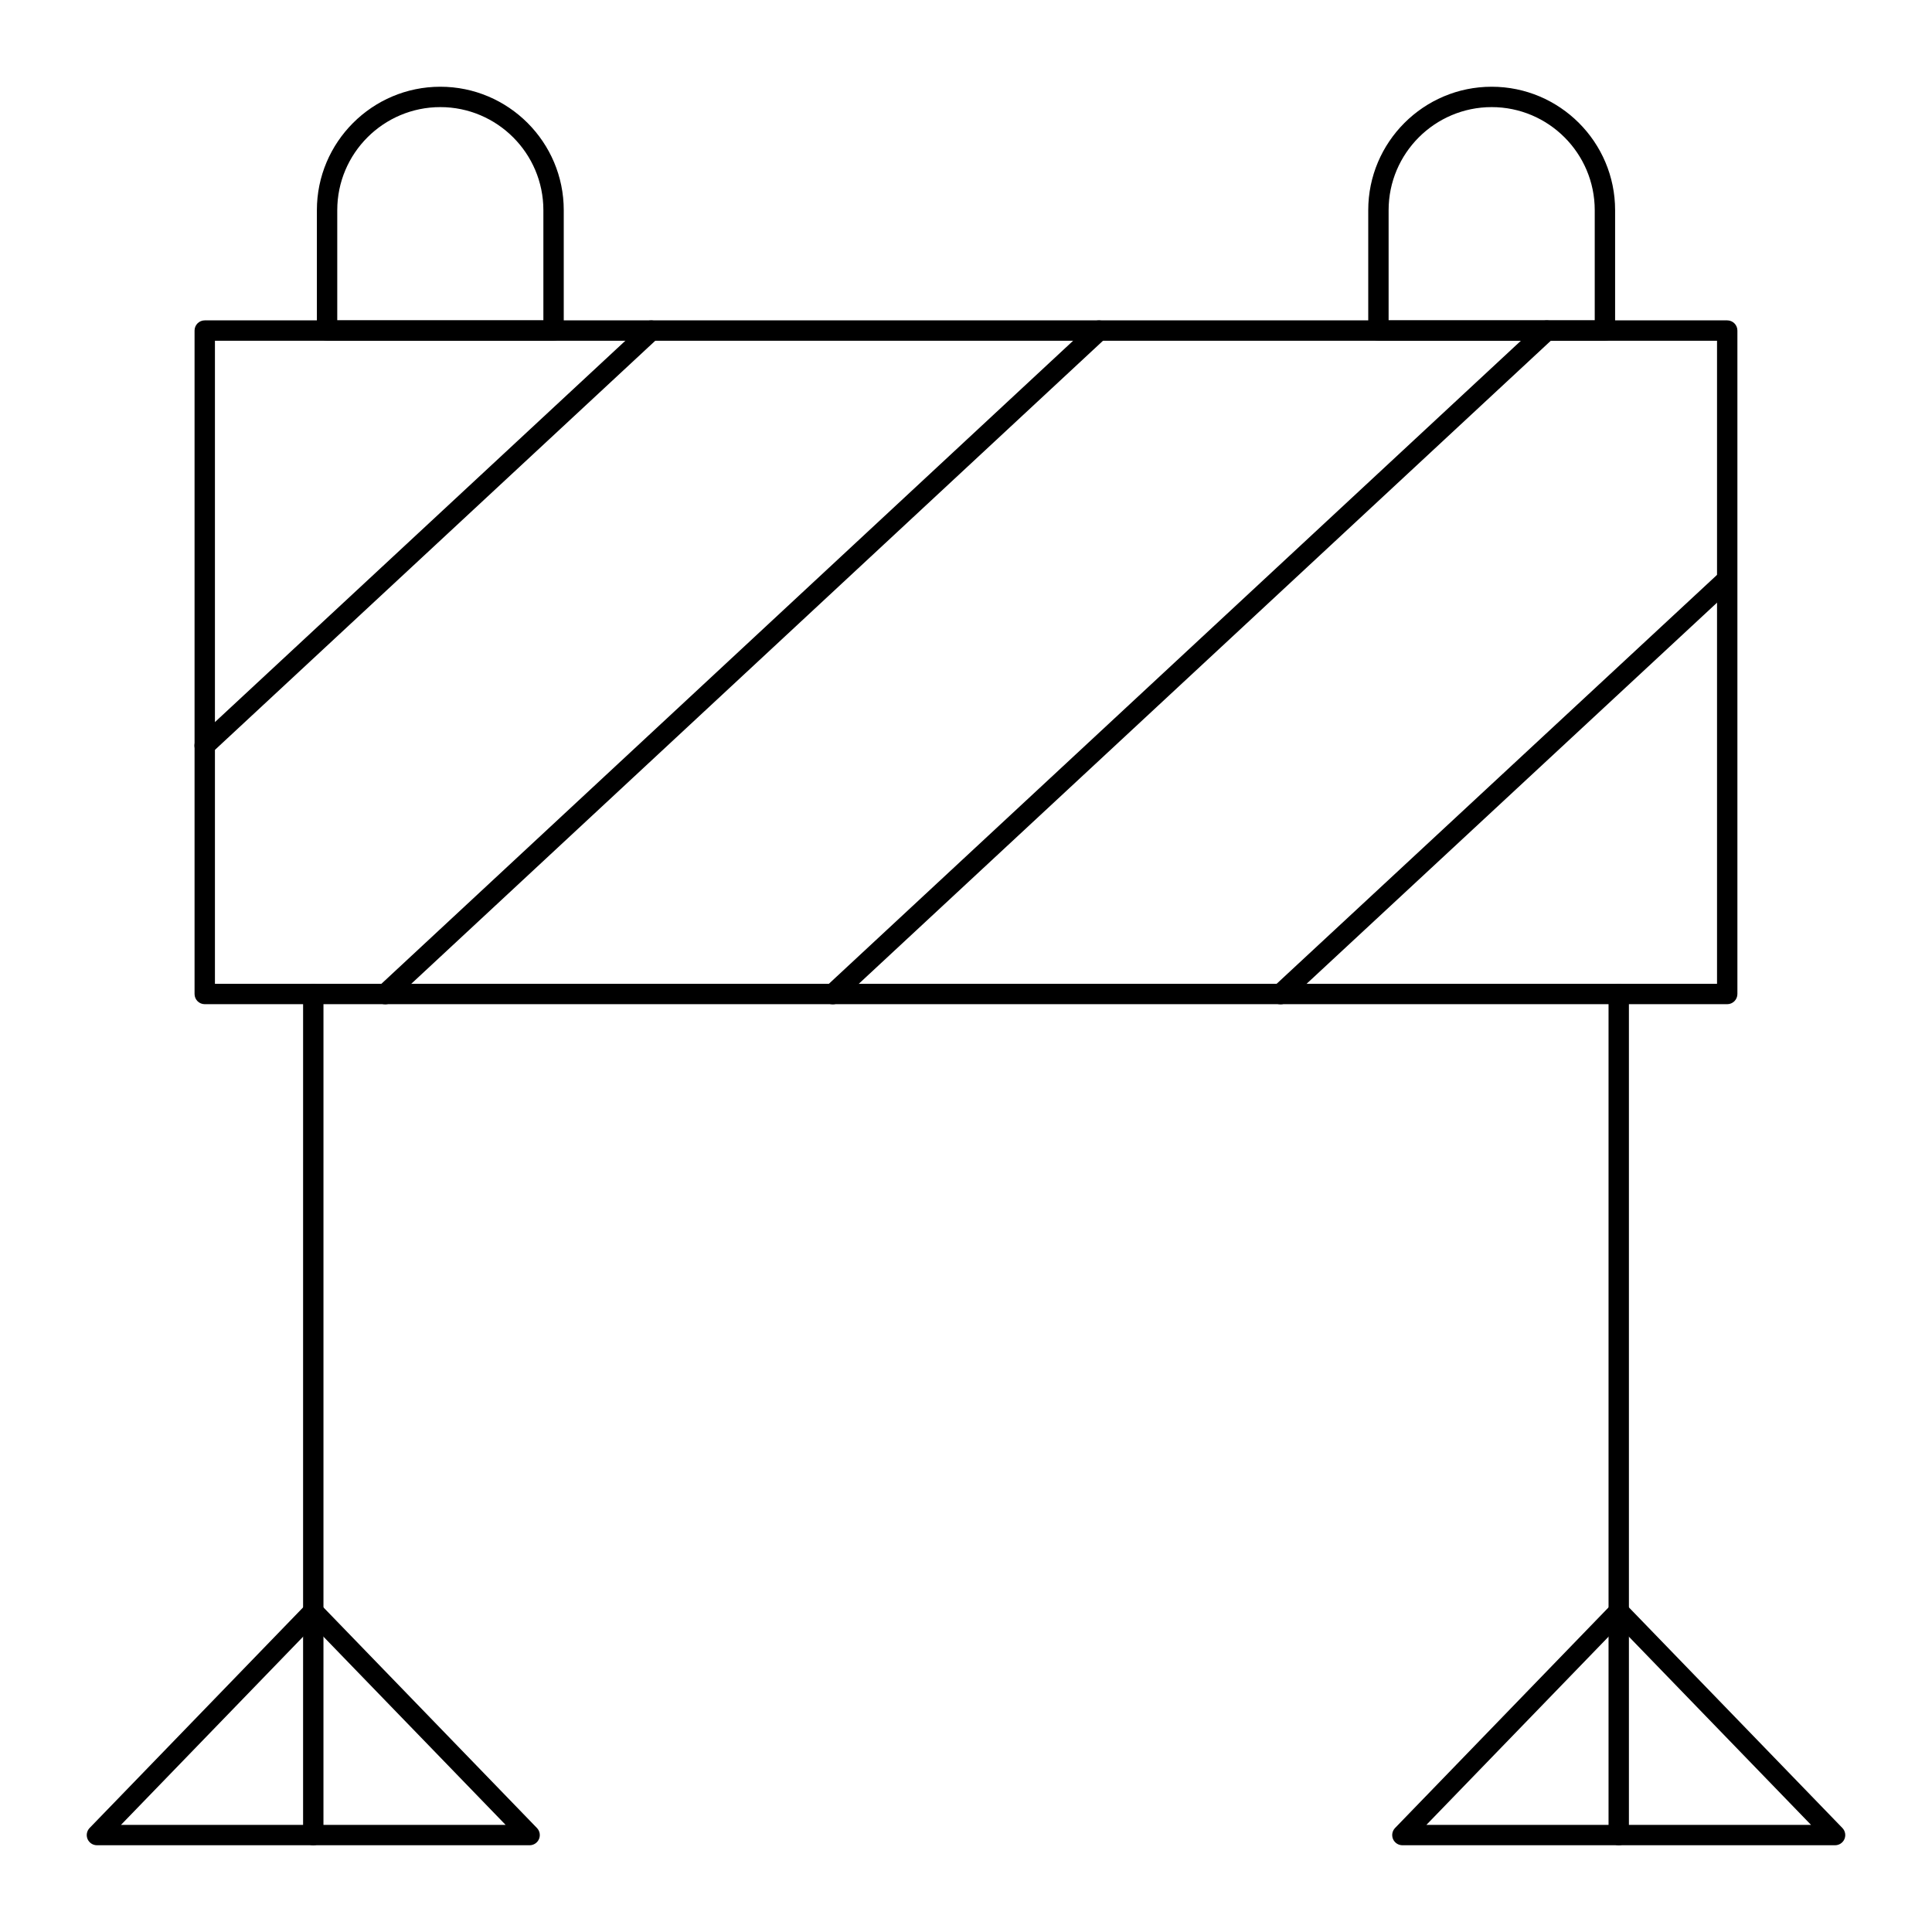 <?xml version="1.0" encoding="UTF-8"?>
<!-- Uploaded to: ICON Repo, www.iconrepo.com, Generator: ICON Repo Mixer Tools -->
<svg fill="#000000" width="800px" height="800px" version="1.1" viewBox="144 144 512 512" xmlns="http://www.w3.org/2000/svg">
 <g>
  <path d="m227.02 633.01c-1.488 0-2.699-1.207-2.699-2.699l0.004-222.86c0-1.488 1.207-2.699 2.699-2.699 1.488 0 2.699 1.207 2.699 2.699l-0.004 222.86c0 1.488-1.207 2.699-2.699 2.699z"/>
  <path d="m572.98 633.01c-1.488 0-2.699-1.207-2.699-2.699v-222.84c0-1.488 1.207-2.699 2.699-2.699 1.488 0 2.699 1.207 2.699 2.699v222.84c0 1.488-1.211 2.699-2.699 2.699z"/>
  <path d="m601.73 410.12h-403.47c-1.488 0-2.699-1.207-2.699-2.699v-175.82c0-1.488 1.207-2.699 2.699-2.699h403.47c1.488 0 2.699 1.207 2.699 2.699v175.82c0 1.492-1.211 2.699-2.699 2.699zm-400.77-5.394h398.07v-170.42h-398.07z"/>
  <path d="m483.34 410.15c-0.723 0-1.449-0.289-1.977-0.859-1.02-1.094-0.957-2.801 0.141-3.816l118.36-109.9c1.09-1.008 2.797-0.953 3.809 0.141 1.02 1.094 0.957 2.801-0.141 3.816l-118.35 109.9c-0.52 0.484-1.176 0.723-1.836 0.723z"/>
  <path d="m364.68 410.15c-0.723 0-1.449-0.289-1.977-0.859-1.02-1.094-0.957-2.801 0.141-3.816l189.23-175.84c1.09-1.012 2.805-0.957 3.809 0.141 1.02 1.094 0.957 2.801-0.141 3.816l-189.23 175.84c-0.52 0.484-1.176 0.723-1.836 0.723z"/>
  <path d="m246.09 410.15c-0.723 0-1.449-0.289-1.977-0.859-1.02-1.094-0.957-2.801 0.141-3.812l189.15-175.84c1.074-1.02 2.797-0.961 3.809 0.137 1.02 1.094 0.957 2.801-0.141 3.812l-189.15 175.84c-0.512 0.484-1.172 0.723-1.832 0.723z"/>
  <path d="m198.23 344.28c-0.723 0-1.449-0.289-1.977-0.859-1.02-1.094-0.957-2.801 0.141-3.816l118.35-109.97c1.09-1.012 2.797-0.957 3.809 0.141 1.02 1.094 0.957 2.801-0.141 3.816l-118.35 109.97c-0.52 0.48-1.172 0.719-1.832 0.719z"/>
  <path d="m630.31 633.01h-114.66c-1.082 0-2.059-0.648-2.488-1.645-0.422-1-0.203-2.152 0.547-2.93l57.332-59.242c1.012-1.055 2.867-1.055 3.879 0l57.332 59.242c0.754 0.777 0.969 1.934 0.547 2.93-0.426 0.996-1.402 1.645-2.484 1.645zm-108.3-5.398h101.93l-50.965-52.66z"/>
  <path d="m284.36 633.01h-114.67c-1.082 0-2.059-0.648-2.488-1.645-0.422-1-0.203-2.152 0.547-2.93l57.332-59.242c1.012-1.055 2.867-1.055 3.879 0l57.332 59.242c0.754 0.777 0.969 1.934 0.547 2.93-0.422 0.996-1.398 1.645-2.481 1.645zm-108.3-5.398h101.93l-50.965-52.66z"/>
  <path d="m290.7 234.31h-60.023c-1.488 0-2.699-1.207-2.699-2.699v-31.914c0-18.035 14.676-32.711 32.711-32.711s32.711 14.676 32.711 32.711v31.914c0 1.492-1.207 2.699-2.699 2.699zm-57.324-5.398h54.625v-29.215c0-15.059-12.25-27.312-27.312-27.312s-27.312 12.254-27.312 27.312z"/>
  <path d="m569.32 234.31h-60.023c-1.488 0-2.699-1.207-2.699-2.699v-31.914c0-18.035 14.676-32.711 32.711-32.711s32.711 14.676 32.711 32.711v31.914c0 1.492-1.207 2.699-2.699 2.699zm-57.324-5.398h54.625v-29.215c0-15.059-12.25-27.312-27.312-27.312s-27.312 12.254-27.312 27.312z"/>
 </g>
</svg>